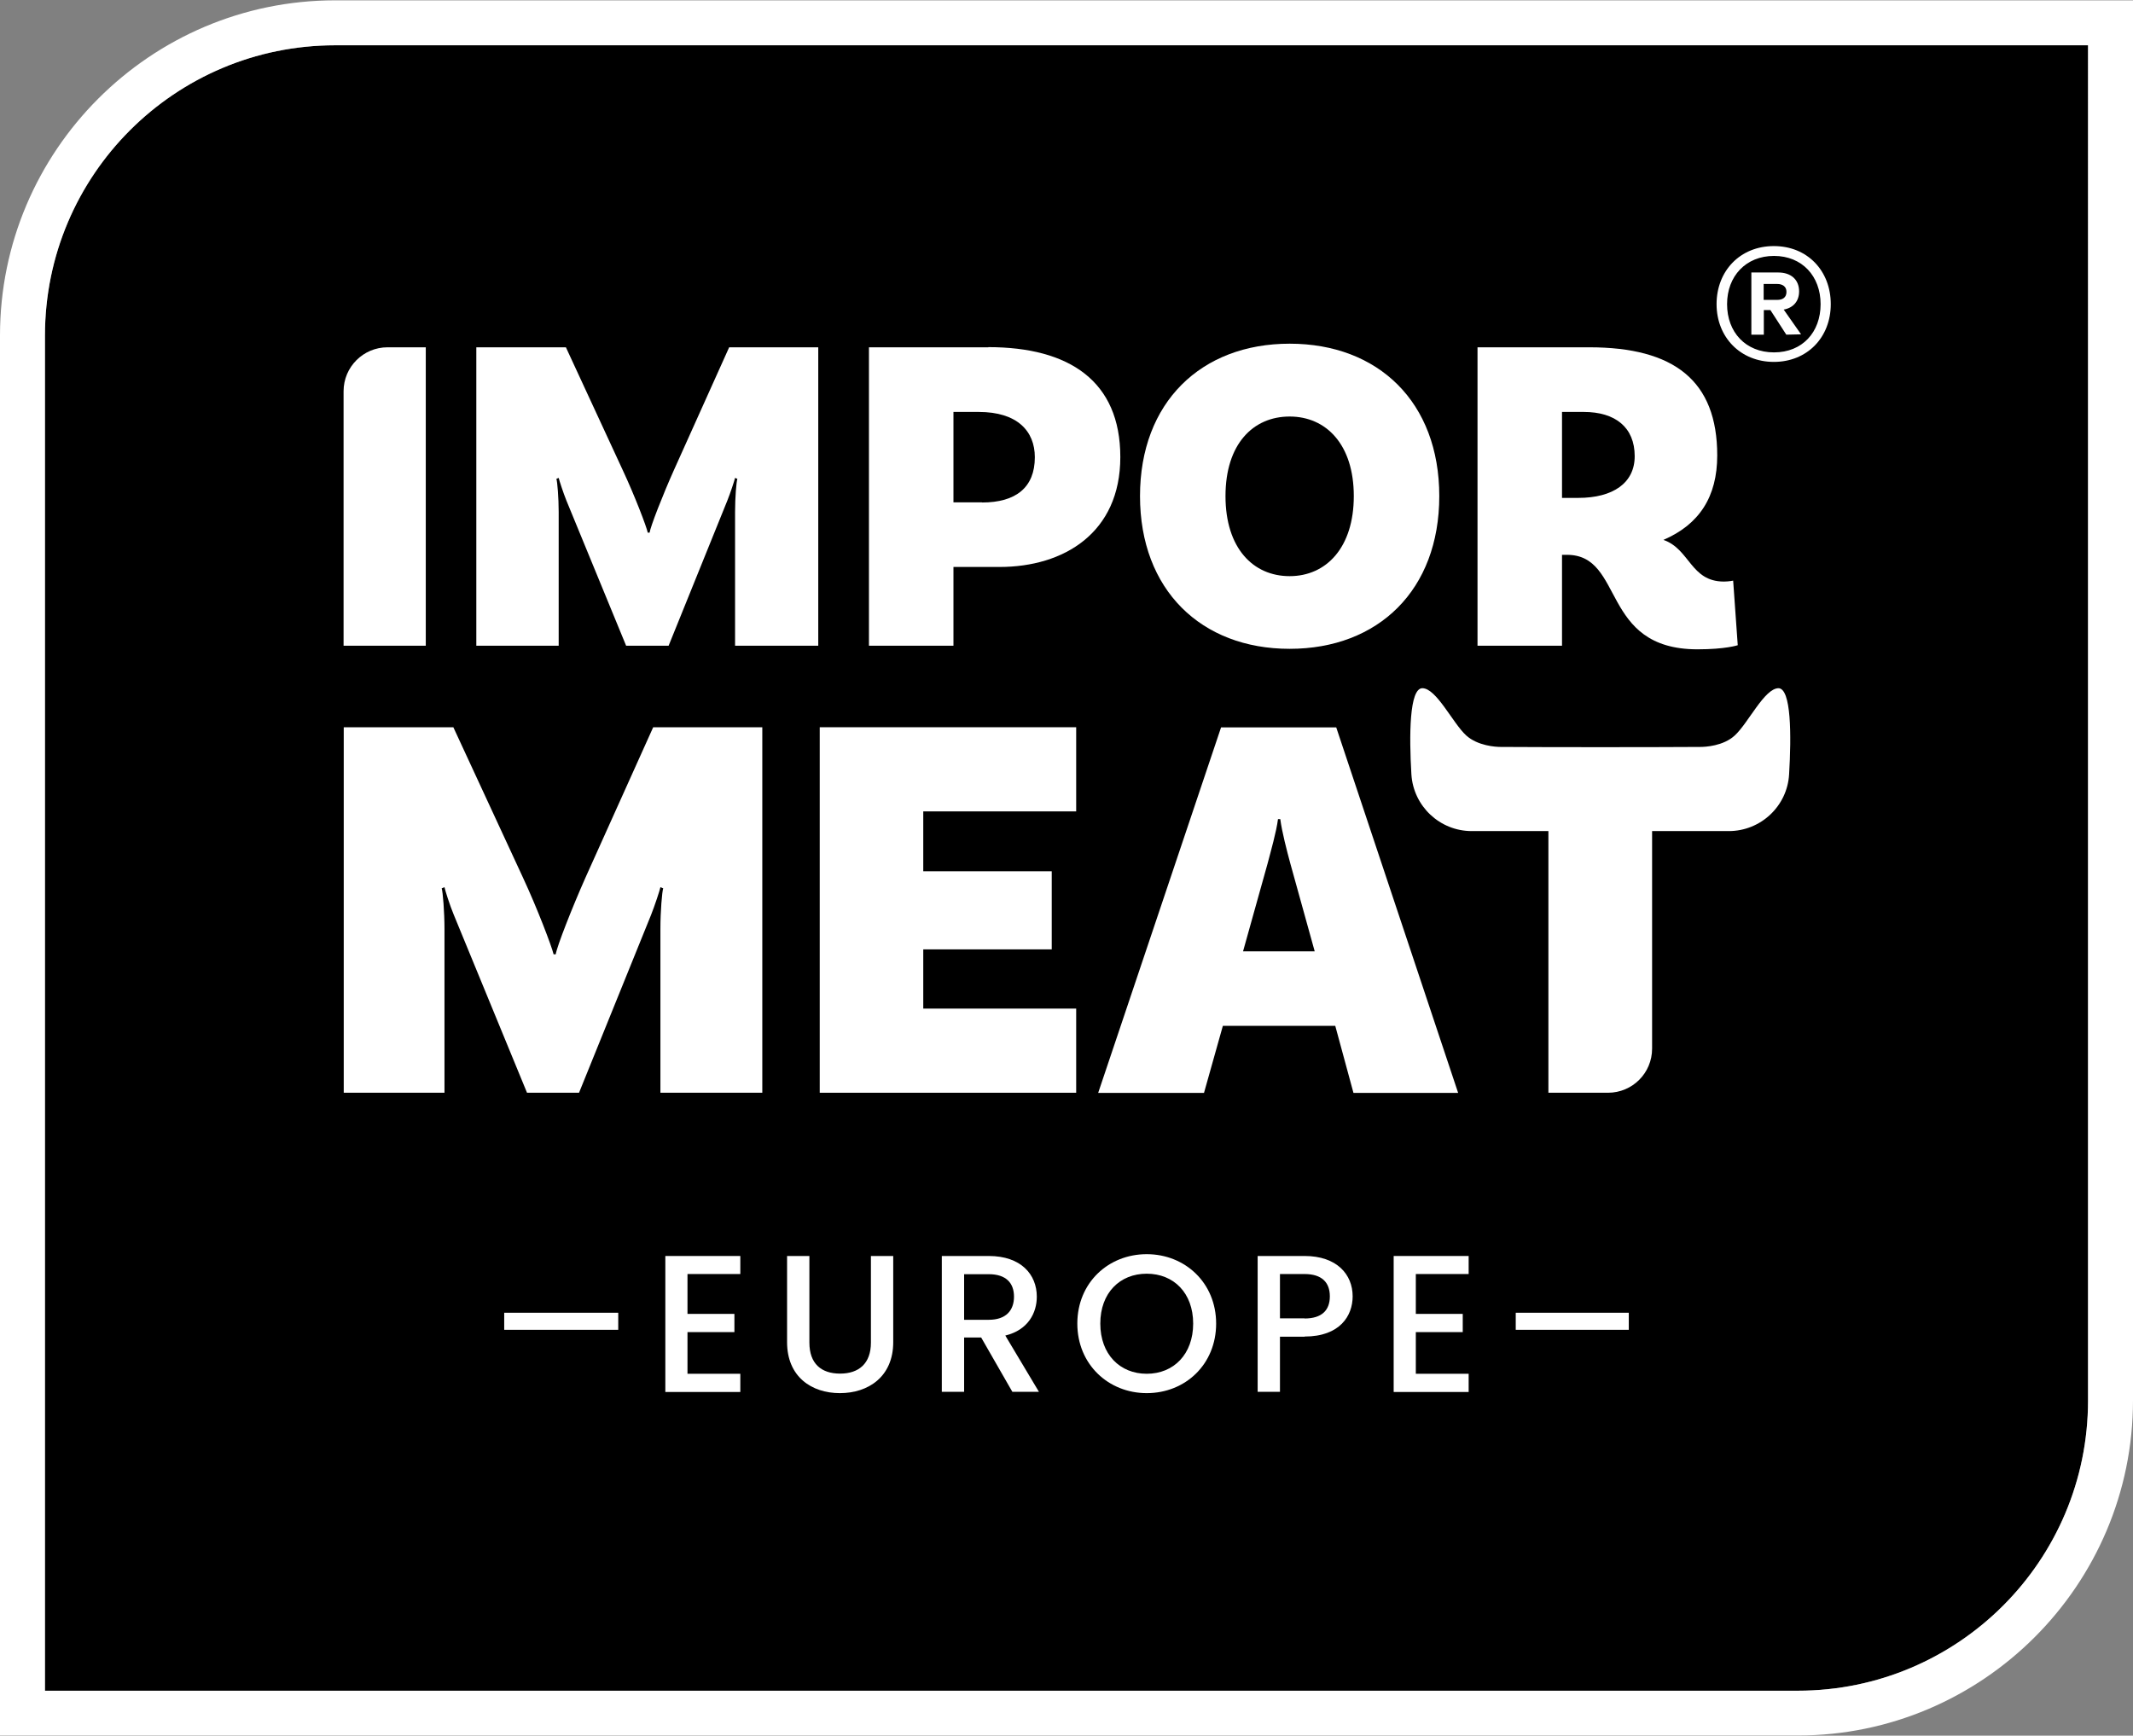 <?xml version="1.0" encoding="UTF-8"?>
<svg id="Layer_1" xmlns="http://www.w3.org/2000/svg" xmlns:xlink="http://www.w3.org/1999/xlink" version="1.1" viewBox="0 0 130 105.8">
  <rect x="0" y="0" width="130" height="105.8" fill="#808080" stroke="none"/>
  <!-- Generator: Adobe Illustrator 29.3.1, SVG Export Plug-In . SVG Version: 2.1.0 Build 151)  -->
  <defs>
    <style>
      .st0 {
        fill: #fff;
      }
    </style>
  </defs>
  <g>
    <g>
      <path d="M2.74,20.45v82.61h106.83c9.77,0,17.69-7.92,17.69-17.69V2.76H20.43C10.66,2.76,2.74,10.68,2.74,20.45Z"/>
      <g>
        <g>
          <path class="st0" d="M46.46,66.61h-6.21v-9.99c0-1.08.1-2.26.17-2.47l-.17-.07c-.03.17-.34,1.11-.57,1.69l-4.39,10.84h-3.17l-4.46-10.84c-.24-.57-.54-1.52-.57-1.69l-.17.07c.07.2.17,1.45.17,2.47v9.99h-6.14v-22.28h6.68l4.25,9.18c.88,1.89,1.75,4.19,1.86,4.66h.13c.07-.47.98-2.8,1.82-4.69l4.12-9.15h6.65s0,22.28,0,22.28Z"/>
          <path class="st0" d="M56.27,49.46v3.65h7.83v4.76h-7.83v3.61h9.32v5.13h-15.63v-22.28h15.63v5.13h-9.32,0Z"/>
          <path class="st0" d="M81.38,62.53h-6.85l-1.15,4.09h-6.45l7.49-22.28h7.02l7.43,22.28h-6.38s-1.11-4.08-1.11-4.09ZM80.13,58l-1.49-5.37c-.2-.74-.51-1.92-.61-2.7h-.14c-.1.78-.44,1.96-.64,2.73l-1.49,5.33h4.37Z"/>
          <path class="st0" d="M108.4,41.95c-.86,0-1.85,2.13-2.67,2.88-.7.65-1.81.7-2.09.7-3.05.02-9.14.02-12.19,0-.28,0-1.38-.06-2.09-.7-.82-.75-1.81-2.87-2.67-2.88-.8,0-.81,2.9-.67,5.25.12,1.94,1.73,3.46,3.68,3.46h4.67v15.95h3.63c1.49,0,2.69-1.2,2.69-2.69v-13.26h4.67c1.95,0,3.57-1.52,3.68-3.46.14-2.35.14-5.26-.66-5.25h.02Z"/>
        </g>
        <g>
          <path class="st0" d="M20.93,39.36h5.02v-18.19h-2.33c-1.48,0-2.68,1.2-2.68,2.68v15.51h-.01Z"/>
          <path class="st0" d="M41.08,28.64c-.69,1.54-1.43,3.44-1.49,3.83h-.11c-.08-.38-.8-2.26-1.52-3.8l-3.47-7.5h-5.46v18.19h5.02v-8.16c0-.83-.08-1.85-.14-2.01l.14-.06c.03.14.28.91.47,1.38l3.64,8.85h2.59l3.58-8.85c.19-.47.44-1.24.47-1.38l.14.06c-.06.17-.14,1.13-.14,2.01v8.16h5.07v-18.19h-5.43l-3.36,7.47h0Z"/>
          <path class="st0" d="M78.6,20.95c-5.4,0-9.12,3.58-9.12,9.29s3.72,9.31,9.12,9.31,9.12-3.58,9.12-9.31-3.72-9.29-9.12-9.29ZM78.6,35.12c-2.23,0-3.91-1.71-3.91-4.88s1.68-4.85,3.91-4.85,3.91,1.71,3.91,4.85-1.68,4.88-3.91,4.88Z"/>
          <path class="st0" d="M105.65,35.39s-.28.06-.58.06c-2.04,0-2.07-1.98-3.69-2.54,2.18-.94,3.28-2.62,3.28-5.15,0-4.55-2.62-6.59-7.8-6.59h-6.81v18.19h5.15v-5.54h.3c3.53,0,2.01,5.76,7.96,5.76,1.71,0,2.45-.25,2.45-.25l-.28-3.94h.02ZM96.19,30.35h-.99v-5.24h1.32c1.93,0,3.11.94,3.11,2.7,0,1.63-1.32,2.54-3.44,2.54Z"/>
          <path class="st0" d="M60.24,21.17h-7.28v18.19h5.15v-4.8h2.81c3.91,0,7.36-2.07,7.36-6.7s-3.11-6.7-8.05-6.7h0ZM59.85,30.62h-1.74v-5.51h1.54c2.34,0,3.42,1.16,3.42,2.76,0,1.85-1.16,2.76-3.22,2.76h0Z"/>
        </g>
      </g>
      <g>
        <rect class="st0" x="30.73" y="80.02" width="6.95" height="1.04"/>
        <rect class="st0" x="92.38" y="80.02" width="6.89" height="1.04"/>
      </g>
      <g>
        <path class="st0" d="M45.12,77.66h-3.22v2.43h2.86v1.11h-2.86v2.54h3.22v1.11h-4.57v-8.29h4.57v1.11h0Z"/>
        <path class="st0" d="M47.97,76.56h1.36v5.28c0,1.29.73,1.89,1.87,1.89s1.88-.61,1.88-1.89v-5.28h1.36v5.25c0,2.11-1.52,3.11-3.25,3.11s-3.22-1-3.22-3.11v-5.25Z"/>
        <path class="st0" d="M60.26,76.56c1.97,0,2.93,1.13,2.93,2.48,0,.98-.52,2.03-1.92,2.37l2.05,3.43h-1.62l-1.9-3.31h-1.04v3.31h-1.36v-8.28s2.86,0,2.86,0ZM60.26,77.67h-1.5v2.78h1.5c1.06,0,1.54-.58,1.54-1.41s-.48-1.37-1.54-1.37Z"/>
        <path class="st0" d="M69.89,84.92c-2.33,0-4.23-1.75-4.23-4.24s1.89-4.23,4.23-4.23,4.23,1.75,4.23,4.23-1.87,4.24-4.23,4.24ZM69.89,83.74c1.64,0,2.83-1.19,2.83-3.06s-1.19-3.04-2.83-3.04-2.83,1.17-2.83,3.04,1.19,3.06,2.83,3.06Z"/>
        <path class="st0" d="M79.51,81.48h-1.5v3.36h-1.36v-8.28h2.86c1.96,0,2.93,1.12,2.93,2.46,0,1.18-.77,2.45-2.93,2.45h0ZM79.51,80.37c1.06,0,1.54-.51,1.54-1.35s-.48-1.36-1.54-1.36h-1.5v2.7h1.5Z"/>
        <path class="st0" d="M89.51,77.66h-3.22v2.43h2.86v1.11h-2.86v2.54h3.22v1.11h-4.57v-8.29h4.57v1.11h0Z"/>
      </g>
    </g>
    <path class="st0" d="M127.26,2.76v82.61c0,9.77-7.92,17.69-17.69,17.69H2.74V20.45C2.74,10.68,10.66,2.76,20.43,2.76h106.83M130,.02H20.43C9.16.02,0,9.19,0,20.45v85.34h109.57c11.26,0,20.43-9.17,20.43-20.43V.02h0Z"/>
  </g>
  <path class="st0" d="M104.62,18.54c0-2.03,1.44-3.54,3.49-3.54s3.47,1.51,3.47,3.54-1.44,3.52-3.47,3.52-3.49-1.5-3.49-3.52ZM105.26,18.54c0,1.71,1.13,2.94,2.86,2.94s2.84-1.23,2.84-2.94-1.13-2.94-2.84-2.94-2.86,1.23-2.86,2.94ZM108.71,18.87l1.06,1.51-.9.02-.97-1.5h-.4v1.5h-.76v-3.79h1.64c.78,0,1.27.44,1.27,1.15,0,.6-.35,1-.93,1.11h0ZM107.49,17.31v.97h.83c.32,0,.56-.14.56-.49,0-.33-.25-.48-.56-.48h-.83Z"/>
</svg>